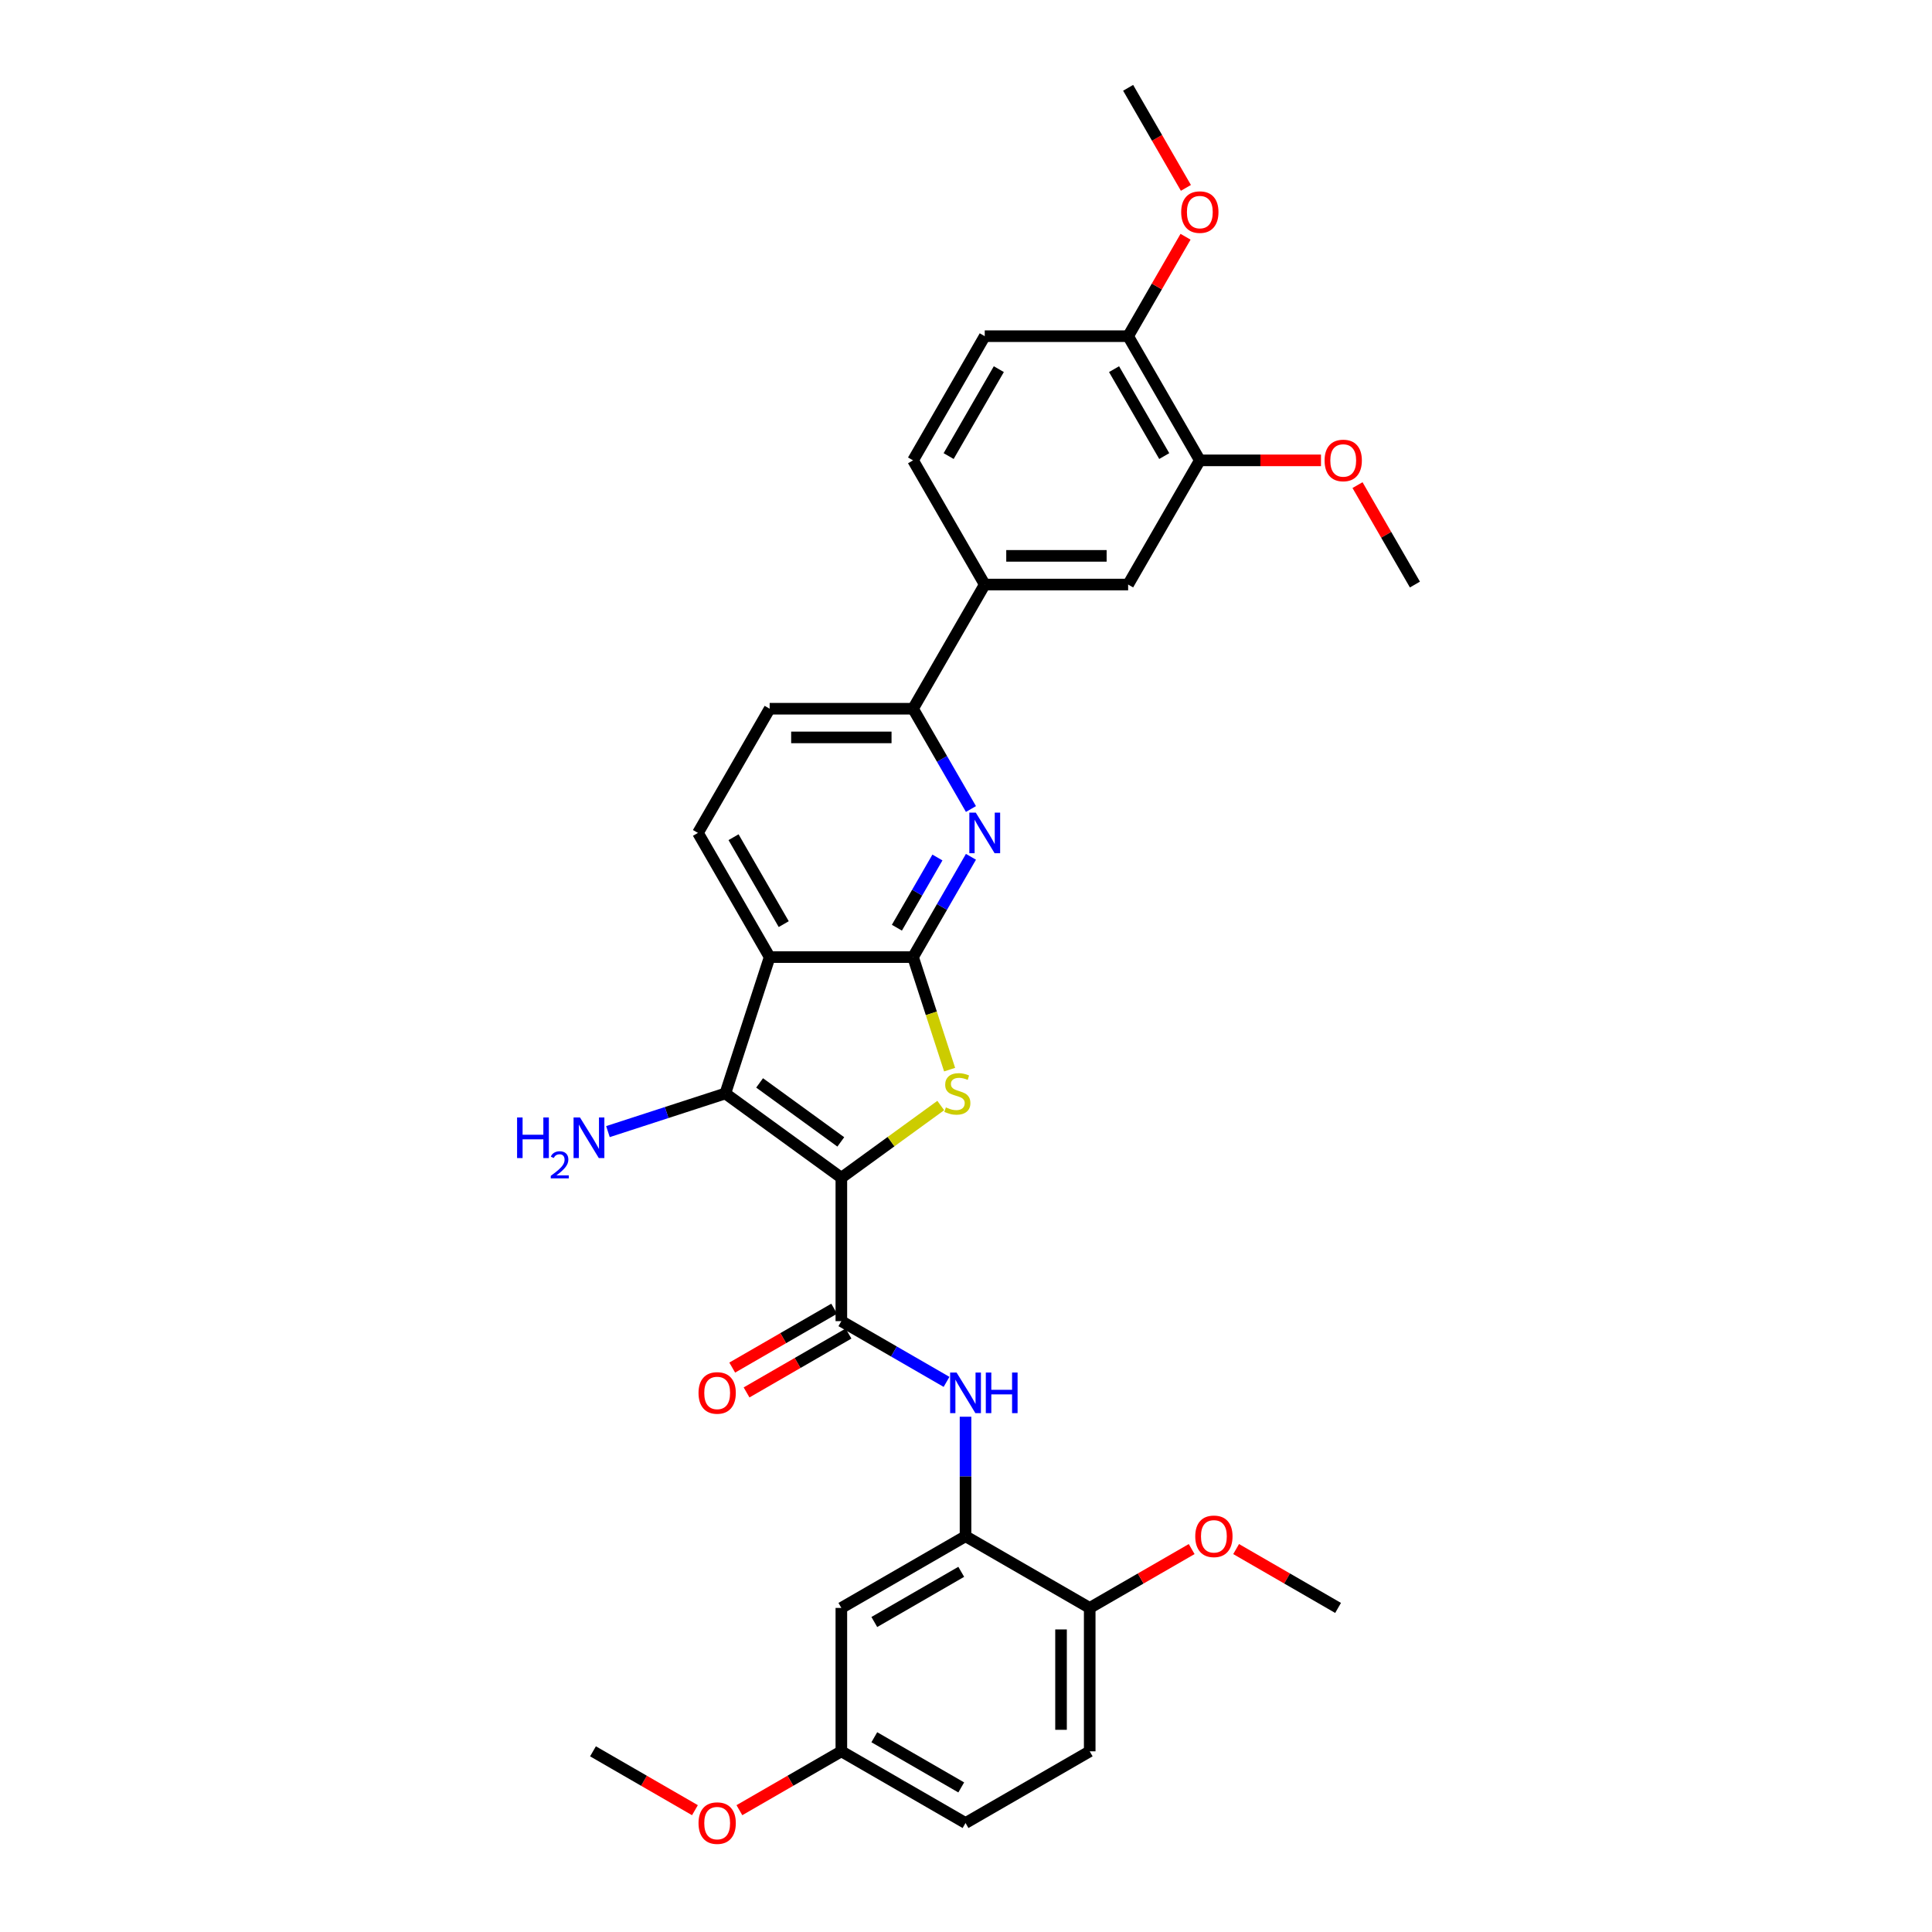<?xml version='1.0' encoding='iso-8859-1'?>
<svg version='1.1' baseProfile='full'
              xmlns='http://www.w3.org/2000/svg'
                      xmlns:rdkit='http://www.rdkit.org/xml'
                      xmlns:xlink='http://www.w3.org/1999/xlink'
                  xml:space='preserve'
width='1000px' height='1000px' viewBox='0 0 1000 1000'>
<!-- END OF HEADER -->
<rect style='opacity:1.0;fill:#FFFFFF;stroke:none' width='1000' height='1000' x='0' y='0'> </rect>
<path class='bond-1' d='M 435.481,609.601 L 461.206,590.911' style='fill:none;fill-rule:evenodd;stroke:#000000;stroke-width:6px;stroke-linecap:butt;stroke-linejoin:miter;stroke-opacity:1' />
<path class='bond-1' d='M 461.206,590.911 L 486.931,572.22' style='fill:none;fill-rule:evenodd;stroke:#CCCC00;stroke-width:6px;stroke-linecap:butt;stroke-linejoin:miter;stroke-opacity:1' />
<path class='bond-2' d='M 435.481,609.601 L 375.436,565.976' style='fill:none;fill-rule:evenodd;stroke:#000000;stroke-width:6px;stroke-linecap:butt;stroke-linejoin:miter;stroke-opacity:1' />
<path class='bond-2' d='M 435.199,591.048 L 393.167,560.511' style='fill:none;fill-rule:evenodd;stroke:#000000;stroke-width:6px;stroke-linecap:butt;stroke-linejoin:miter;stroke-opacity:1' />
<path class='bond-4' d='M 435.481,609.601 L 435.481,683.821' style='fill:none;fill-rule:evenodd;stroke:#000000;stroke-width:6px;stroke-linecap:butt;stroke-linejoin:miter;stroke-opacity:1' />
<path class='bond-0' d='M 472.591,495.389 L 482.054,524.515' style='fill:none;fill-rule:evenodd;stroke:#000000;stroke-width:6px;stroke-linecap:butt;stroke-linejoin:miter;stroke-opacity:1' />
<path class='bond-0' d='M 482.054,524.515 L 491.518,553.641' style='fill:none;fill-rule:evenodd;stroke:#CCCC00;stroke-width:6px;stroke-linecap:butt;stroke-linejoin:miter;stroke-opacity:1' />
<path class='bond-5' d='M 472.591,495.389 L 487.576,469.433' style='fill:none;fill-rule:evenodd;stroke:#000000;stroke-width:6px;stroke-linecap:butt;stroke-linejoin:miter;stroke-opacity:1' />
<path class='bond-5' d='M 487.576,469.433 L 502.562,443.477' style='fill:none;fill-rule:evenodd;stroke:#0000FF;stroke-width:6px;stroke-linecap:butt;stroke-linejoin:miter;stroke-opacity:1' />
<path class='bond-5' d='M 464.231,480.18 L 474.721,462.011' style='fill:none;fill-rule:evenodd;stroke:#000000;stroke-width:6px;stroke-linecap:butt;stroke-linejoin:miter;stroke-opacity:1' />
<path class='bond-5' d='M 474.721,462.011 L 485.211,443.842' style='fill:none;fill-rule:evenodd;stroke:#0000FF;stroke-width:6px;stroke-linecap:butt;stroke-linejoin:miter;stroke-opacity:1' />
<path class='bond-32' d='M 472.591,495.389 L 398.371,495.389' style='fill:none;fill-rule:evenodd;stroke:#000000;stroke-width:6px;stroke-linecap:butt;stroke-linejoin:miter;stroke-opacity:1' />
<path class='bond-3' d='M 375.436,565.976 L 398.371,495.389' style='fill:none;fill-rule:evenodd;stroke:#000000;stroke-width:6px;stroke-linecap:butt;stroke-linejoin:miter;stroke-opacity:1' />
<path class='bond-18' d='M 375.436,565.976 L 345.055,575.847' style='fill:none;fill-rule:evenodd;stroke:#000000;stroke-width:6px;stroke-linecap:butt;stroke-linejoin:miter;stroke-opacity:1' />
<path class='bond-18' d='M 345.055,575.847 L 314.675,585.718' style='fill:none;fill-rule:evenodd;stroke:#0000FF;stroke-width:6px;stroke-linecap:butt;stroke-linejoin:miter;stroke-opacity:1' />
<path class='bond-9' d='M 398.371,495.389 L 361.261,431.112' style='fill:none;fill-rule:evenodd;stroke:#000000;stroke-width:6px;stroke-linecap:butt;stroke-linejoin:miter;stroke-opacity:1' />
<path class='bond-9' d='M 405.66,478.325 L 379.683,433.332' style='fill:none;fill-rule:evenodd;stroke:#000000;stroke-width:6px;stroke-linecap:butt;stroke-linejoin:miter;stroke-opacity:1' />
<path class='bond-6' d='M 435.481,683.821 L 462.706,699.539' style='fill:none;fill-rule:evenodd;stroke:#000000;stroke-width:6px;stroke-linecap:butt;stroke-linejoin:miter;stroke-opacity:1' />
<path class='bond-6' d='M 462.706,699.539 L 489.93,715.258' style='fill:none;fill-rule:evenodd;stroke:#0000FF;stroke-width:6px;stroke-linecap:butt;stroke-linejoin:miter;stroke-opacity:1' />
<path class='bond-14' d='M 431.77,677.393 L 405.384,692.627' style='fill:none;fill-rule:evenodd;stroke:#000000;stroke-width:6px;stroke-linecap:butt;stroke-linejoin:miter;stroke-opacity:1' />
<path class='bond-14' d='M 405.384,692.627 L 378.998,707.861' style='fill:none;fill-rule:evenodd;stroke:#FF0000;stroke-width:6px;stroke-linecap:butt;stroke-linejoin:miter;stroke-opacity:1' />
<path class='bond-14' d='M 439.192,690.249 L 412.806,705.483' style='fill:none;fill-rule:evenodd;stroke:#000000;stroke-width:6px;stroke-linecap:butt;stroke-linejoin:miter;stroke-opacity:1' />
<path class='bond-14' d='M 412.806,705.483 L 386.42,720.717' style='fill:none;fill-rule:evenodd;stroke:#FF0000;stroke-width:6px;stroke-linecap:butt;stroke-linejoin:miter;stroke-opacity:1' />
<path class='bond-8' d='M 502.562,418.747 L 487.576,392.792' style='fill:none;fill-rule:evenodd;stroke:#0000FF;stroke-width:6px;stroke-linecap:butt;stroke-linejoin:miter;stroke-opacity:1' />
<path class='bond-8' d='M 487.576,392.792 L 472.591,366.836' style='fill:none;fill-rule:evenodd;stroke:#000000;stroke-width:6px;stroke-linecap:butt;stroke-linejoin:miter;stroke-opacity:1' />
<path class='bond-7' d='M 499.757,733.296 L 499.757,764.223' style='fill:none;fill-rule:evenodd;stroke:#0000FF;stroke-width:6px;stroke-linecap:butt;stroke-linejoin:miter;stroke-opacity:1' />
<path class='bond-7' d='M 499.757,764.223 L 499.757,795.151' style='fill:none;fill-rule:evenodd;stroke:#000000;stroke-width:6px;stroke-linecap:butt;stroke-linejoin:miter;stroke-opacity:1' />
<path class='bond-12' d='M 499.757,795.151 L 435.481,832.261' style='fill:none;fill-rule:evenodd;stroke:#000000;stroke-width:6px;stroke-linecap:butt;stroke-linejoin:miter;stroke-opacity:1' />
<path class='bond-12' d='M 497.538,813.573 L 452.544,839.55' style='fill:none;fill-rule:evenodd;stroke:#000000;stroke-width:6px;stroke-linecap:butt;stroke-linejoin:miter;stroke-opacity:1' />
<path class='bond-15' d='M 499.757,795.151 L 564.033,832.261' style='fill:none;fill-rule:evenodd;stroke:#000000;stroke-width:6px;stroke-linecap:butt;stroke-linejoin:miter;stroke-opacity:1' />
<path class='bond-10' d='M 472.591,366.836 L 509.701,302.56' style='fill:none;fill-rule:evenodd;stroke:#000000;stroke-width:6px;stroke-linecap:butt;stroke-linejoin:miter;stroke-opacity:1' />
<path class='bond-33' d='M 472.591,366.836 L 398.371,366.836' style='fill:none;fill-rule:evenodd;stroke:#000000;stroke-width:6px;stroke-linecap:butt;stroke-linejoin:miter;stroke-opacity:1' />
<path class='bond-33' d='M 461.458,381.68 L 409.504,381.68' style='fill:none;fill-rule:evenodd;stroke:#000000;stroke-width:6px;stroke-linecap:butt;stroke-linejoin:miter;stroke-opacity:1' />
<path class='bond-17' d='M 361.261,431.112 L 398.371,366.836' style='fill:none;fill-rule:evenodd;stroke:#000000;stroke-width:6px;stroke-linecap:butt;stroke-linejoin:miter;stroke-opacity:1' />
<path class='bond-11' d='M 509.701,302.56 L 583.92,302.56' style='fill:none;fill-rule:evenodd;stroke:#000000;stroke-width:6px;stroke-linecap:butt;stroke-linejoin:miter;stroke-opacity:1' />
<path class='bond-11' d='M 520.834,287.716 L 572.787,287.716' style='fill:none;fill-rule:evenodd;stroke:#000000;stroke-width:6px;stroke-linecap:butt;stroke-linejoin:miter;stroke-opacity:1' />
<path class='bond-19' d='M 509.701,302.56 L 472.591,238.283' style='fill:none;fill-rule:evenodd;stroke:#000000;stroke-width:6px;stroke-linecap:butt;stroke-linejoin:miter;stroke-opacity:1' />
<path class='bond-13' d='M 583.92,302.56 L 621.03,238.283' style='fill:none;fill-rule:evenodd;stroke:#000000;stroke-width:6px;stroke-linecap:butt;stroke-linejoin:miter;stroke-opacity:1' />
<path class='bond-22' d='M 435.481,832.261 L 435.481,906.481' style='fill:none;fill-rule:evenodd;stroke:#000000;stroke-width:6px;stroke-linecap:butt;stroke-linejoin:miter;stroke-opacity:1' />
<path class='bond-24' d='M 621.03,238.283 L 652.388,238.283' style='fill:none;fill-rule:evenodd;stroke:#000000;stroke-width:6px;stroke-linecap:butt;stroke-linejoin:miter;stroke-opacity:1' />
<path class='bond-24' d='M 652.388,238.283 L 683.746,238.283' style='fill:none;fill-rule:evenodd;stroke:#FF0000;stroke-width:6px;stroke-linecap:butt;stroke-linejoin:miter;stroke-opacity:1' />
<path class='bond-35' d='M 621.03,238.283 L 583.92,174.007' style='fill:none;fill-rule:evenodd;stroke:#000000;stroke-width:6px;stroke-linecap:butt;stroke-linejoin:miter;stroke-opacity:1' />
<path class='bond-35' d='M 602.609,236.064 L 576.632,191.071' style='fill:none;fill-rule:evenodd;stroke:#000000;stroke-width:6px;stroke-linecap:butt;stroke-linejoin:miter;stroke-opacity:1' />
<path class='bond-21' d='M 564.033,832.261 L 564.033,906.481' style='fill:none;fill-rule:evenodd;stroke:#000000;stroke-width:6px;stroke-linecap:butt;stroke-linejoin:miter;stroke-opacity:1' />
<path class='bond-21' d='M 549.189,843.394 L 549.189,895.348' style='fill:none;fill-rule:evenodd;stroke:#000000;stroke-width:6px;stroke-linecap:butt;stroke-linejoin:miter;stroke-opacity:1' />
<path class='bond-25' d='M 564.033,832.261 L 590.419,817.027' style='fill:none;fill-rule:evenodd;stroke:#000000;stroke-width:6px;stroke-linecap:butt;stroke-linejoin:miter;stroke-opacity:1' />
<path class='bond-25' d='M 590.419,817.027 L 616.806,801.793' style='fill:none;fill-rule:evenodd;stroke:#FF0000;stroke-width:6px;stroke-linecap:butt;stroke-linejoin:miter;stroke-opacity:1' />
<path class='bond-16' d='M 583.92,174.007 L 509.701,174.007' style='fill:none;fill-rule:evenodd;stroke:#000000;stroke-width:6px;stroke-linecap:butt;stroke-linejoin:miter;stroke-opacity:1' />
<path class='bond-26' d='M 583.92,174.007 L 598.777,148.274' style='fill:none;fill-rule:evenodd;stroke:#000000;stroke-width:6px;stroke-linecap:butt;stroke-linejoin:miter;stroke-opacity:1' />
<path class='bond-26' d='M 598.777,148.274 L 613.634,122.541' style='fill:none;fill-rule:evenodd;stroke:#FF0000;stroke-width:6px;stroke-linecap:butt;stroke-linejoin:miter;stroke-opacity:1' />
<path class='bond-20' d='M 472.591,238.283 L 509.701,174.007' style='fill:none;fill-rule:evenodd;stroke:#000000;stroke-width:6px;stroke-linecap:butt;stroke-linejoin:miter;stroke-opacity:1' />
<path class='bond-20' d='M 491.012,236.064 L 516.989,191.071' style='fill:none;fill-rule:evenodd;stroke:#000000;stroke-width:6px;stroke-linecap:butt;stroke-linejoin:miter;stroke-opacity:1' />
<path class='bond-23' d='M 564.033,906.481 L 499.757,943.591' style='fill:none;fill-rule:evenodd;stroke:#000000;stroke-width:6px;stroke-linecap:butt;stroke-linejoin:miter;stroke-opacity:1' />
<path class='bond-27' d='M 435.481,906.481 L 409.095,921.715' style='fill:none;fill-rule:evenodd;stroke:#000000;stroke-width:6px;stroke-linecap:butt;stroke-linejoin:miter;stroke-opacity:1' />
<path class='bond-27' d='M 409.095,921.715 L 382.709,936.949' style='fill:none;fill-rule:evenodd;stroke:#FF0000;stroke-width:6px;stroke-linecap:butt;stroke-linejoin:miter;stroke-opacity:1' />
<path class='bond-34' d='M 435.481,906.481 L 499.757,943.591' style='fill:none;fill-rule:evenodd;stroke:#000000;stroke-width:6px;stroke-linecap:butt;stroke-linejoin:miter;stroke-opacity:1' />
<path class='bond-34' d='M 452.544,899.192 L 497.538,925.169' style='fill:none;fill-rule:evenodd;stroke:#000000;stroke-width:6px;stroke-linecap:butt;stroke-linejoin:miter;stroke-opacity:1' />
<path class='bond-28' d='M 702.646,251.094 L 717.503,276.827' style='fill:none;fill-rule:evenodd;stroke:#FF0000;stroke-width:6px;stroke-linecap:butt;stroke-linejoin:miter;stroke-opacity:1' />
<path class='bond-28' d='M 717.503,276.827 L 732.36,302.56' style='fill:none;fill-rule:evenodd;stroke:#000000;stroke-width:6px;stroke-linecap:butt;stroke-linejoin:miter;stroke-opacity:1' />
<path class='bond-29' d='M 639.814,801.793 L 666.2,817.027' style='fill:none;fill-rule:evenodd;stroke:#FF0000;stroke-width:6px;stroke-linecap:butt;stroke-linejoin:miter;stroke-opacity:1' />
<path class='bond-29' d='M 666.2,817.027 L 692.586,832.261' style='fill:none;fill-rule:evenodd;stroke:#000000;stroke-width:6px;stroke-linecap:butt;stroke-linejoin:miter;stroke-opacity:1' />
<path class='bond-30' d='M 613.823,97.247 L 598.872,71.351' style='fill:none;fill-rule:evenodd;stroke:#FF0000;stroke-width:6px;stroke-linecap:butt;stroke-linejoin:miter;stroke-opacity:1' />
<path class='bond-30' d='M 598.872,71.351 L 583.92,45.455' style='fill:none;fill-rule:evenodd;stroke:#000000;stroke-width:6px;stroke-linecap:butt;stroke-linejoin:miter;stroke-opacity:1' />
<path class='bond-31' d='M 359.7,936.949 L 333.314,921.715' style='fill:none;fill-rule:evenodd;stroke:#FF0000;stroke-width:6px;stroke-linecap:butt;stroke-linejoin:miter;stroke-opacity:1' />
<path class='bond-31' d='M 333.314,921.715 L 306.928,906.481' style='fill:none;fill-rule:evenodd;stroke:#000000;stroke-width:6px;stroke-linecap:butt;stroke-linejoin:miter;stroke-opacity:1' />
<path  class='atom-2' d='M 489.588 573.19
Q 489.826 573.279, 490.805 573.695
Q 491.785 574.11, 492.854 574.378
Q 493.952 574.615, 495.021 574.615
Q 497.01 574.615, 498.168 573.665
Q 499.326 572.685, 499.326 570.993
Q 499.326 569.835, 498.732 569.123
Q 498.168 568.41, 497.277 568.024
Q 496.387 567.638, 494.902 567.193
Q 493.032 566.629, 491.904 566.095
Q 490.805 565.56, 490.004 564.432
Q 489.232 563.304, 489.232 561.404
Q 489.232 558.762, 491.013 557.129
Q 492.824 555.496, 496.387 555.496
Q 498.821 555.496, 501.582 556.654
L 500.899 558.94
Q 498.376 557.901, 496.476 557.901
Q 494.427 557.901, 493.299 558.762
Q 492.171 559.593, 492.201 561.048
Q 492.201 562.176, 492.765 562.859
Q 493.359 563.541, 494.19 563.927
Q 495.051 564.313, 496.476 564.759
Q 498.376 565.352, 499.504 565.946
Q 500.632 566.54, 501.434 567.757
Q 502.265 568.945, 502.265 570.993
Q 502.265 573.903, 500.306 575.476
Q 498.376 577.02, 495.14 577.02
Q 493.27 577.02, 491.845 576.604
Q 490.449 576.218, 488.787 575.535
L 489.588 573.19
' fill='#CCCC00'/>
<path  class='atom-6' d='M 505.054 420.603
L 511.942 431.736
Q 512.625 432.834, 513.723 434.823
Q 514.822 436.812, 514.881 436.931
L 514.881 420.603
L 517.672 420.603
L 517.672 441.622
L 514.792 441.622
L 507.4 429.45
Q 506.539 428.025, 505.618 426.392
Q 504.728 424.759, 504.461 424.254
L 504.461 441.622
L 501.729 441.622
L 501.729 420.603
L 505.054 420.603
' fill='#0000FF'/>
<path  class='atom-7' d='M 495.111 710.421
L 501.998 721.554
Q 502.681 722.653, 503.78 724.642
Q 504.878 726.631, 504.938 726.75
L 504.938 710.421
L 507.728 710.421
L 507.728 731.441
L 504.848 731.441
L 497.456 719.268
Q 496.595 717.843, 495.675 716.211
Q 494.784 714.578, 494.517 714.073
L 494.517 731.441
L 491.786 731.441
L 491.786 710.421
L 495.111 710.421
' fill='#0000FF'/>
<path  class='atom-7' d='M 510.252 710.421
L 513.102 710.421
L 513.102 719.358
L 523.849 719.358
L 523.849 710.421
L 526.699 710.421
L 526.699 731.441
L 523.849 731.441
L 523.849 721.733
L 513.102 721.733
L 513.102 731.441
L 510.252 731.441
L 510.252 710.421
' fill='#0000FF'/>
<path  class='atom-15' d='M 361.556 720.99
Q 361.556 715.943, 364.05 713.123
Q 366.543 710.303, 371.204 710.303
Q 375.865 710.303, 378.359 713.123
Q 380.853 715.943, 380.853 720.99
Q 380.853 726.097, 378.33 729.006
Q 375.806 731.886, 371.204 731.886
Q 366.573 731.886, 364.05 729.006
Q 361.556 726.126, 361.556 720.99
M 371.204 729.511
Q 374.411 729.511, 376.133 727.373
Q 377.884 725.206, 377.884 720.99
Q 377.884 716.864, 376.133 714.786
Q 374.411 712.678, 371.204 712.678
Q 367.998 712.678, 366.247 714.756
Q 364.525 716.834, 364.525 720.99
Q 364.525 725.236, 366.247 727.373
Q 367.998 729.511, 371.204 729.511
' fill='#FF0000'/>
<path  class='atom-19' d='M 267.64 578.402
L 270.49 578.402
L 270.49 587.338
L 281.237 587.338
L 281.237 578.402
L 284.087 578.402
L 284.087 599.421
L 281.237 599.421
L 281.237 589.713
L 270.49 589.713
L 270.49 599.421
L 267.64 599.421
L 267.64 578.402
' fill='#0000FF'/>
<path  class='atom-19' d='M 285.106 598.683
Q 285.615 597.37, 286.83 596.645
Q 288.045 595.901, 289.73 595.901
Q 291.827 595.901, 293.002 597.037
Q 294.178 598.174, 294.178 600.192
Q 294.178 602.249, 292.65 604.169
Q 291.141 606.09, 288.006 608.363
L 294.413 608.363
L 294.413 609.93
L 285.067 609.93
L 285.067 608.617
Q 287.653 606.775, 289.181 605.404
Q 290.729 604.032, 291.474 602.798
Q 292.218 601.563, 292.218 600.29
Q 292.218 598.957, 291.552 598.213
Q 290.886 597.468, 289.73 597.468
Q 288.613 597.468, 287.869 597.919
Q 287.124 598.37, 286.595 599.369
L 285.106 598.683
' fill='#0000FF'/>
<path  class='atom-19' d='M 300.202 578.402
L 307.09 589.535
Q 307.773 590.633, 308.871 592.622
Q 309.969 594.611, 310.029 594.73
L 310.029 578.402
L 312.82 578.402
L 312.82 599.421
L 309.94 599.421
L 302.547 587.249
Q 301.687 585.824, 300.766 584.191
Q 299.876 582.558, 299.608 582.053
L 299.608 599.421
L 296.877 599.421
L 296.877 578.402
L 300.202 578.402
' fill='#0000FF'/>
<path  class='atom-25' d='M 685.602 238.343
Q 685.602 233.296, 688.095 230.475
Q 690.589 227.655, 695.25 227.655
Q 699.911 227.655, 702.405 230.475
Q 704.899 233.296, 704.899 238.343
Q 704.899 243.449, 702.375 246.359
Q 699.852 249.238, 695.25 249.238
Q 690.619 249.238, 688.095 246.359
Q 685.602 243.479, 685.602 238.343
M 695.25 246.863
Q 698.457 246.863, 700.178 244.726
Q 701.93 242.558, 701.93 238.343
Q 701.93 234.216, 700.178 232.138
Q 698.457 230.03, 695.25 230.03
Q 692.044 230.03, 690.292 232.108
Q 688.57 234.186, 688.57 238.343
Q 688.57 242.588, 690.292 244.726
Q 692.044 246.863, 695.25 246.863
' fill='#FF0000'/>
<path  class='atom-26' d='M 618.661 795.21
Q 618.661 790.163, 621.155 787.343
Q 623.649 784.523, 628.31 784.523
Q 632.971 784.523, 635.464 787.343
Q 637.958 790.163, 637.958 795.21
Q 637.958 800.317, 635.435 803.226
Q 632.911 806.106, 628.31 806.106
Q 623.678 806.106, 621.155 803.226
Q 618.661 800.346, 618.661 795.21
M 628.31 803.731
Q 631.516 803.731, 633.238 801.593
Q 634.989 799.426, 634.989 795.21
Q 634.989 791.084, 633.238 789.005
Q 631.516 786.898, 628.31 786.898
Q 625.103 786.898, 623.352 788.976
Q 621.63 791.054, 621.63 795.21
Q 621.63 799.456, 623.352 801.593
Q 625.103 803.731, 628.31 803.731
' fill='#FF0000'/>
<path  class='atom-27' d='M 611.382 109.79
Q 611.382 104.743, 613.876 101.923
Q 616.369 99.103, 621.03 99.103
Q 625.691 99.103, 628.185 101.923
Q 630.679 104.743, 630.679 109.79
Q 630.679 114.897, 628.155 117.806
Q 625.632 120.686, 621.03 120.686
Q 616.399 120.686, 613.876 117.806
Q 611.382 114.926, 611.382 109.79
M 621.03 118.311
Q 624.237 118.311, 625.959 116.173
Q 627.71 114.006, 627.71 109.79
Q 627.71 105.664, 625.959 103.585
Q 624.237 101.478, 621.03 101.478
Q 617.824 101.478, 616.073 103.556
Q 614.351 105.634, 614.351 109.79
Q 614.351 114.036, 616.073 116.173
Q 617.824 118.311, 621.03 118.311
' fill='#FF0000'/>
<path  class='atom-28' d='M 361.556 943.65
Q 361.556 938.603, 364.05 935.783
Q 366.543 932.962, 371.204 932.962
Q 375.865 932.962, 378.359 935.783
Q 380.853 938.603, 380.853 943.65
Q 380.853 948.756, 378.33 951.666
Q 375.806 954.545, 371.204 954.545
Q 366.573 954.545, 364.05 951.666
Q 361.556 948.786, 361.556 943.65
M 371.204 952.17
Q 374.411 952.17, 376.133 950.033
Q 377.884 947.866, 377.884 943.65
Q 377.884 939.523, 376.133 937.445
Q 374.411 935.337, 371.204 935.337
Q 367.998 935.337, 366.247 937.416
Q 364.525 939.494, 364.525 943.65
Q 364.525 947.895, 366.247 950.033
Q 367.998 952.17, 371.204 952.17
' fill='#FF0000'/>
</svg>
